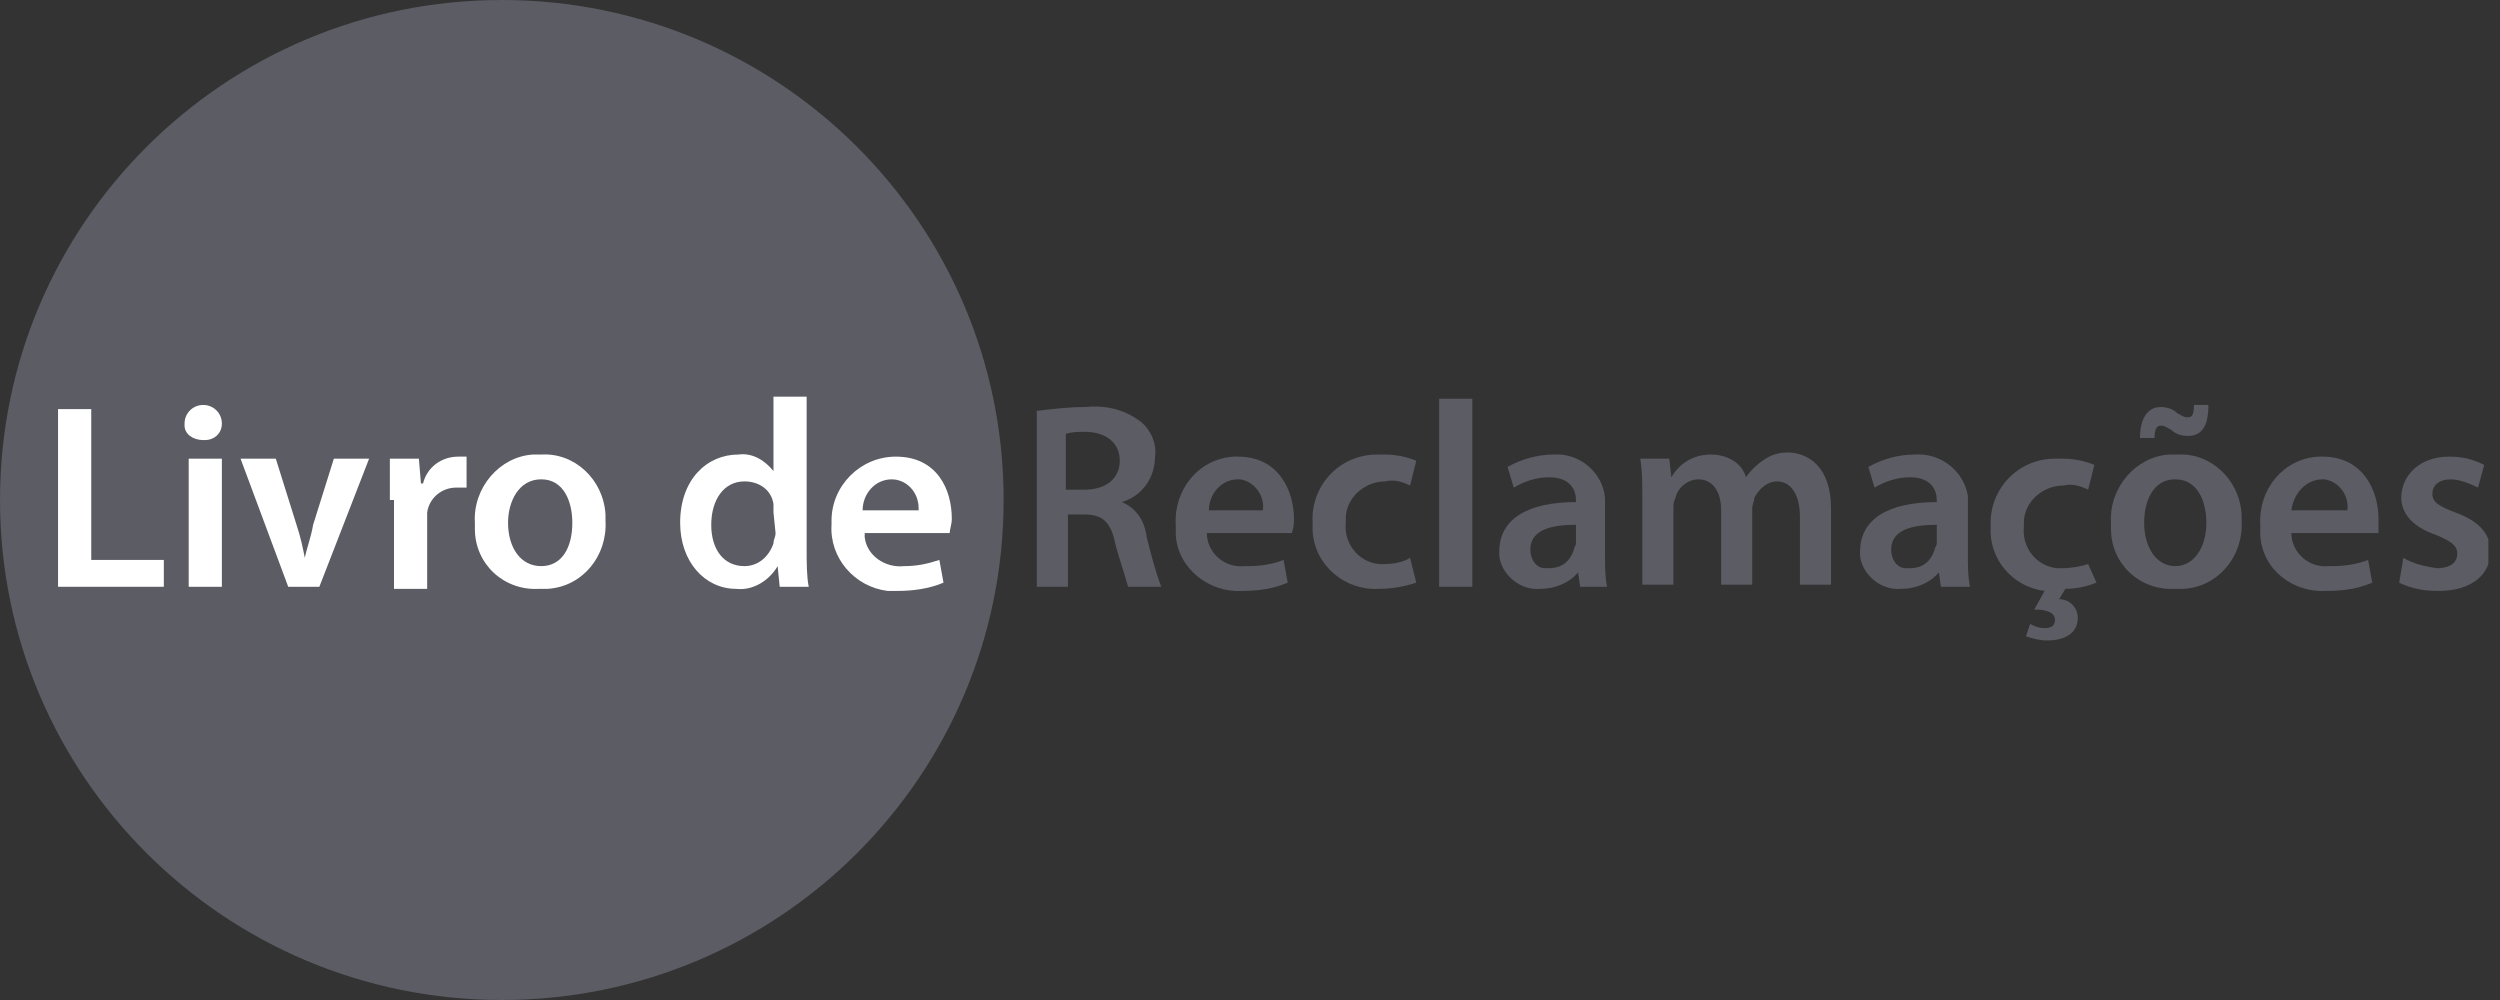<?xml version="1.0" encoding="UTF-8"?>
<svg xmlns="http://www.w3.org/2000/svg" width="100" height="40" viewBox="0 0 100 40" fill="none">
  <rect x="0" y="0" width="100" height="40" fill="#333333" stroke="none"/>
  <g clip-path="url(#clip0_2106_8853)">
    <path d="M20.073 40C31.159 40 40.146 31.046 40.146 20C40.146 8.954 31.159 0 20.073 0C8.987 0 0 8.954 0 20C0 31.046 8.987 40 20.073 40Z" fill="#5B5C64"></path>
    <path d="M41.39 16.446C42.054 16.364 42.717 16.281 43.381 16.281C44.21 16.198 44.957 16.364 45.62 16.86C46.035 17.19 46.284 17.769 46.201 18.265C46.201 19.091 45.703 19.835 44.874 20.083C45.455 20.331 45.786 20.826 45.869 21.488C46.035 22.149 46.201 22.81 46.45 23.471H45.123C44.957 22.893 44.791 22.397 44.625 21.818C44.459 20.909 44.127 20.579 43.381 20.579H42.717V23.471H41.473V16.446H41.39ZM42.634 19.587H43.381C44.293 19.587 44.791 19.091 44.791 18.43C44.791 17.686 44.21 17.273 43.381 17.273C43.132 17.273 42.883 17.273 42.634 17.355V19.587Z" fill="#5B5C64"></path>
    <path d="M48.274 21.323C48.274 22.066 48.938 22.727 49.767 22.645C49.85 22.645 49.85 22.645 49.933 22.645C50.431 22.645 50.928 22.562 51.343 22.397L51.509 23.306C50.928 23.554 50.348 23.637 49.684 23.637C48.357 23.719 47.113 22.727 47.03 21.405C47.03 21.24 47.03 21.157 47.03 20.992C46.947 19.587 47.943 18.347 49.353 18.265C49.435 18.265 49.519 18.265 49.519 18.265C51.177 18.265 51.758 19.67 51.758 20.744C51.758 20.909 51.758 21.075 51.675 21.323H48.274ZM50.514 20.413C50.597 19.835 50.182 19.256 49.601 19.174H49.519C48.855 19.174 48.357 19.752 48.357 20.413H50.514Z" fill="#5B5C64"></path>
    <path d="M56.652 23.306C56.154 23.471 55.656 23.553 55.159 23.553C53.832 23.636 52.587 22.645 52.504 21.239C52.504 21.157 52.504 20.992 52.504 20.909C52.422 19.421 53.583 18.182 55.076 18.182C55.159 18.182 55.242 18.182 55.407 18.182C55.822 18.182 56.237 18.264 56.652 18.43L56.403 19.421C56.071 19.256 55.739 19.173 55.407 19.256C54.578 19.256 53.832 19.917 53.832 20.744C53.832 20.826 53.832 20.826 53.832 20.909C53.749 21.735 54.329 22.479 55.159 22.562C55.242 22.562 55.325 22.562 55.407 22.562C55.739 22.562 56.154 22.479 56.403 22.314L56.652 23.306Z" fill="#5B5C64"></path>
    <path d="M57.565 15.95H58.892V23.471H57.565V15.95Z" fill="#5B5C64"></path>
    <path d="M63.205 23.471L63.122 22.893C62.79 23.306 62.209 23.554 61.629 23.554C60.799 23.637 60.053 22.975 59.97 22.232C59.97 22.149 59.97 22.149 59.97 22.066C59.97 20.744 61.131 20.083 63.039 20.083V20C63.039 19.67 62.873 19.091 61.96 19.091C61.463 19.091 60.965 19.256 60.55 19.504L60.301 18.678C60.882 18.347 61.546 18.182 62.126 18.182C63.205 18.099 64.117 18.926 64.2 19.918C64.2 20.083 64.2 20.165 64.2 20.331V22.232C64.2 22.645 64.2 23.058 64.283 23.471H63.205ZM63.039 20.992C62.126 20.992 61.214 21.157 61.214 21.984C61.214 22.397 61.463 22.727 61.794 22.727C61.877 22.727 61.877 22.727 61.96 22.727C62.458 22.727 62.79 22.48 62.956 21.984C62.956 21.901 63.039 21.818 63.039 21.736V20.992Z" fill="#5B5C64"></path>
    <path d="M65.693 19.917C65.693 19.339 65.693 18.843 65.61 18.347H66.771L66.854 19.091C67.186 18.512 67.766 18.182 68.43 18.182C69.094 18.182 69.674 18.512 69.84 19.091C70.006 18.843 70.255 18.595 70.504 18.43C70.835 18.182 71.167 18.099 71.499 18.099C72.329 18.099 73.241 18.678 73.241 20.331V23.388H71.997V20.661C71.997 19.835 71.665 19.256 71.084 19.256C70.669 19.256 70.338 19.587 70.172 19.917C70.172 20.083 70.089 20.165 70.089 20.331V23.388H68.845V20.413C68.845 19.669 68.513 19.174 67.932 19.174C67.518 19.174 67.103 19.504 67.02 19.917C66.937 20.083 66.937 20.165 66.937 20.331V23.388H65.693V19.917Z" fill="#5B5C64"></path>
    <path d="M77.637 23.471L77.554 22.893C77.222 23.306 76.642 23.554 76.061 23.554C75.232 23.637 74.485 22.975 74.402 22.232C74.402 22.149 74.402 22.149 74.402 22.066C74.402 20.744 75.564 20.083 77.471 20.083V20C77.471 19.67 77.305 19.091 76.393 19.091C75.895 19.091 75.398 19.256 74.983 19.504L74.734 18.678C75.315 18.347 75.978 18.182 76.559 18.182C77.637 18.099 78.55 18.843 78.716 19.835C78.716 20 78.716 20.166 78.716 20.331V22.232C78.716 22.645 78.716 23.058 78.799 23.471H77.637ZM77.471 20.992C76.559 20.992 75.647 21.157 75.647 21.984C75.647 22.397 75.895 22.727 76.227 22.727C76.31 22.727 76.31 22.727 76.393 22.727C76.891 22.727 77.222 22.48 77.388 21.984C77.388 21.901 77.471 21.818 77.471 21.736V20.992Z" fill="#5B5C64"></path>
    <path d="M83.858 23.306C83.444 23.471 83.029 23.554 82.614 23.554L82.365 23.967C82.78 23.967 83.112 24.298 83.112 24.711C83.112 25.372 82.531 25.62 81.868 25.62C81.619 25.62 81.287 25.537 81.038 25.455L81.204 24.959C81.37 25.041 81.536 25.124 81.785 25.124C82.034 25.124 82.199 25.041 82.199 24.793C82.199 24.546 81.951 24.38 81.37 24.38L81.785 23.636C80.457 23.471 79.545 22.314 79.628 21.074C79.545 19.587 80.706 18.347 82.199 18.347C82.282 18.347 82.365 18.347 82.531 18.347C82.946 18.347 83.361 18.43 83.775 18.595L83.526 19.587C83.195 19.422 82.863 19.339 82.531 19.422C81.702 19.422 80.955 20.083 80.955 20.909C80.955 20.992 80.955 20.992 80.955 21.074C80.872 21.901 81.453 22.645 82.282 22.727C82.365 22.727 82.448 22.727 82.531 22.727C82.863 22.727 83.278 22.645 83.526 22.562L83.858 23.306Z" fill="#5B5C64"></path>
    <path d="M89.665 20.826C89.747 22.231 88.752 23.471 87.342 23.554C87.259 23.554 87.176 23.554 87.01 23.554C85.6 23.636 84.439 22.562 84.439 21.157C84.439 21.074 84.439 20.992 84.439 20.909C84.356 19.504 85.434 18.264 86.761 18.182C86.844 18.182 87.01 18.182 87.093 18.182C88.42 18.099 89.582 19.173 89.665 20.578C89.665 20.661 89.665 20.744 89.665 20.826ZM85.6 17.521C85.6 16.694 85.932 16.281 86.43 16.281C86.678 16.281 86.927 16.363 87.093 16.529C87.259 16.611 87.342 16.694 87.508 16.694C87.674 16.694 87.757 16.611 87.757 16.198H88.337C88.337 17.025 88.088 17.438 87.508 17.438C87.259 17.438 87.01 17.355 86.844 17.19C86.678 17.107 86.596 17.025 86.43 17.025C86.264 17.025 86.181 17.19 86.181 17.521H85.6ZM85.766 20.909C85.766 21.901 86.264 22.645 87.01 22.645C87.757 22.645 88.254 21.901 88.254 20.909C88.254 20.082 87.923 19.173 87.01 19.173C86.098 19.173 85.766 20.082 85.766 20.909Z" fill="#5B5C64"></path>
    <path d="M91.655 21.323C91.655 22.066 92.319 22.727 93.148 22.645C93.231 22.645 93.231 22.645 93.314 22.645C93.811 22.645 94.309 22.562 94.724 22.397L94.89 23.306C94.309 23.554 93.728 23.637 93.065 23.637C91.738 23.719 90.494 22.81 90.411 21.405C90.411 21.24 90.411 21.157 90.411 20.992C90.328 19.587 91.323 18.347 92.733 18.265C92.816 18.265 92.899 18.265 92.899 18.265C94.558 18.265 95.139 19.67 95.139 20.744C95.139 20.909 95.139 21.075 95.139 21.323H91.655ZM93.894 20.413C93.977 19.835 93.563 19.256 92.982 19.174H92.899C92.236 19.174 91.738 19.752 91.655 20.413H93.894Z" fill="#5B5C64"></path>
    <path d="M96.134 22.314C96.549 22.562 96.964 22.645 97.461 22.727C98.042 22.727 98.291 22.48 98.291 22.149C98.291 21.818 98.042 21.653 97.461 21.405C96.466 21.075 96.051 20.496 96.051 19.918C96.051 19.008 96.798 18.265 97.959 18.265C98.457 18.265 98.871 18.347 99.369 18.595L99.12 19.504C98.788 19.339 98.374 19.174 98.042 19.174C97.544 19.174 97.295 19.422 97.295 19.752C97.295 20.083 97.544 20.248 98.208 20.496C99.12 20.827 99.618 21.323 99.618 22.066C99.618 22.975 98.871 23.637 97.544 23.637C96.964 23.637 96.466 23.554 95.968 23.306L96.134 22.314Z" fill="#5B5C64"></path>
    <path d="M2.322 16.364H3.65V22.397H6.553V23.471H2.322V16.364Z" fill="white"></path>
    <path d="M8.875 16.942C8.875 17.355 8.544 17.603 8.212 17.603C8.212 17.603 8.212 17.603 8.129 17.603C7.714 17.603 7.382 17.355 7.382 17.025V16.942C7.382 16.529 7.714 16.198 8.129 16.198C8.544 16.198 8.875 16.529 8.875 16.942ZM7.548 23.471V18.347H8.875V23.471H7.548Z" fill="white"></path>
    <path d="M11.032 18.347L11.861 20.992C12.027 21.488 12.11 21.901 12.193 22.314C12.276 21.901 12.442 21.488 12.525 20.992L13.354 18.347H14.764L12.774 23.471H11.529L9.622 18.347H11.032Z" fill="white"></path>
    <path d="M15.594 20C15.594 19.339 15.594 18.843 15.594 18.347H16.755L16.838 19.339H16.921C17.087 18.678 17.667 18.265 18.331 18.265C18.414 18.265 18.497 18.265 18.663 18.265V19.504C18.497 19.504 18.414 19.504 18.248 19.504C17.667 19.504 17.17 19.918 17.087 20.496C17.087 20.661 17.087 20.744 17.087 20.909V23.554H15.76V20H15.594Z" fill="white"></path>
    <path d="M24.22 20.826C24.303 22.231 23.308 23.471 21.898 23.554C21.815 23.554 21.732 23.554 21.566 23.554C20.156 23.636 18.995 22.562 18.995 21.157C18.995 21.074 18.995 20.992 18.995 20.909C18.912 19.504 19.99 18.264 21.317 18.182C21.4 18.182 21.566 18.182 21.649 18.182C22.976 18.099 24.137 19.173 24.22 20.578C24.22 20.661 24.22 20.744 24.22 20.826ZM20.322 20.909C20.322 21.901 20.819 22.645 21.649 22.645C22.478 22.645 22.893 21.901 22.893 20.909C22.893 20.082 22.561 19.173 21.649 19.173C20.736 19.173 20.322 20.082 20.322 20.909Z" fill="white"></path>
    <path d="M32.266 15.95V21.983C32.266 22.479 32.266 23.058 32.349 23.471H31.188L31.105 22.645C30.773 23.223 30.109 23.636 29.446 23.554C28.201 23.554 27.206 22.479 27.206 20.909C27.206 19.174 28.285 18.182 29.529 18.182C30.109 18.099 30.607 18.43 30.939 18.843V15.868H32.266V15.95ZM30.939 20.496C30.939 20.413 30.939 20.248 30.939 20.165C30.856 19.587 30.358 19.256 29.777 19.256C28.948 19.256 28.45 20 28.45 20.992C28.45 21.983 28.948 22.645 29.777 22.645C30.358 22.645 30.773 22.231 30.939 21.735C30.939 21.57 31.022 21.488 31.022 21.322L30.939 20.496Z" fill="white"></path>
    <path d="M34.588 21.323C34.588 21.405 34.588 21.405 34.588 21.488C34.671 22.232 35.418 22.727 36.164 22.645C36.662 22.645 37.077 22.562 37.575 22.397L37.74 23.306C37.16 23.554 36.496 23.637 35.916 23.637C35.75 23.637 35.667 23.637 35.501 23.637C34.174 23.471 33.178 22.314 33.261 20.992C33.261 20.992 33.261 20.909 33.261 20.827C33.261 19.422 34.422 18.265 35.833 18.265C37.492 18.265 38.072 19.587 38.072 20.744C38.072 20.992 37.989 21.157 37.989 21.323H34.588ZM36.745 20.413V20.331C36.745 19.67 36.247 19.174 35.667 19.174C35.003 19.174 34.505 19.752 34.505 20.413H36.745Z" fill="white"></path>
  </g>
  <defs>
    <clipPath id="clip0_2106_8853">
      <rect width="99.535" height="40" fill="white"></rect>
    </clipPath>
  </defs>
</svg>
